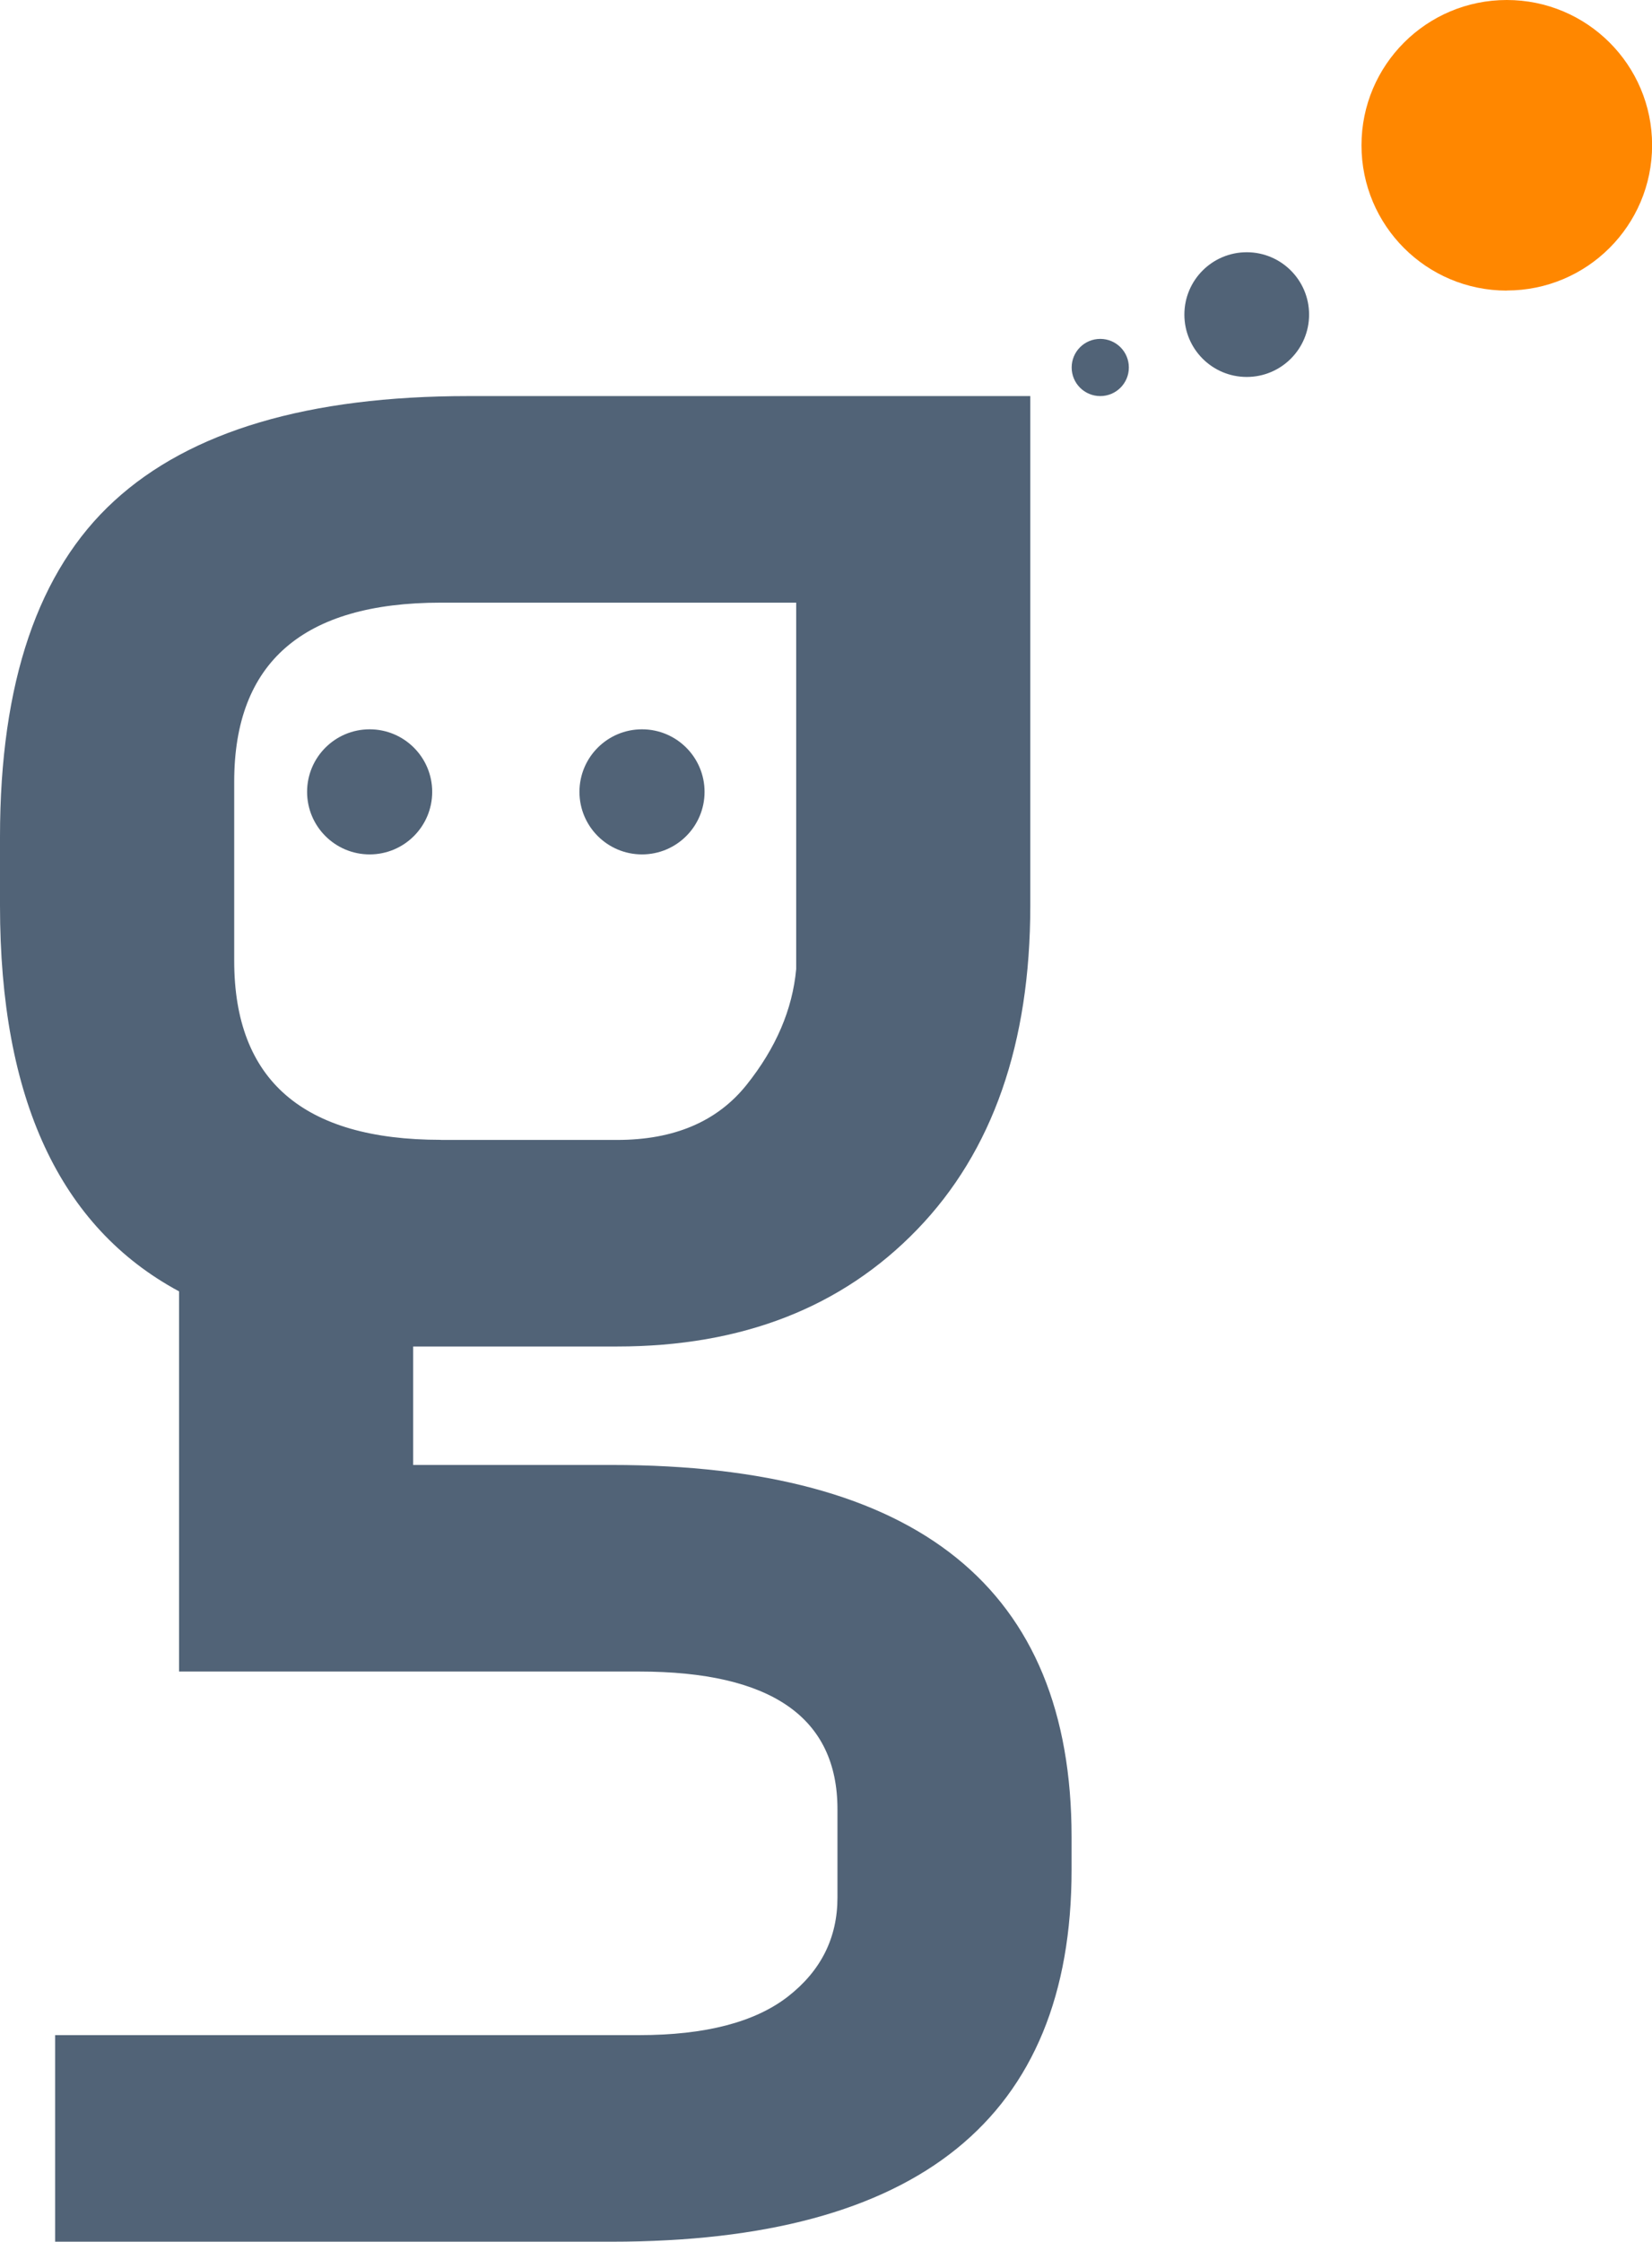 <?xml version="1.0" encoding="UTF-8"?>
<svg id="Ebene_1" data-name="Ebene 1" xmlns="http://www.w3.org/2000/svg" xmlns:xlink="http://www.w3.org/1999/xlink" viewBox="0 0 169.29 229.73">
  <defs>
    <style>
      .cls-1 {
        fill: none;
      }

      .cls-2 {
        fill: #ff8700;
      }

      .cls-3 {
        fill: #516377;
      }

      .cls-4 {
        clip-path: url(#clippath);
      }
    </style>
    <clipPath id="clippath">
      <rect class="cls-1" width="169.29" height="229.73"/>
    </clipPath>
  </defs>
  <g class="cls-4">
    <path class="cls-3" d="M45.17,116.81c-14.11,0-21.17-6.11-21.17-18.35v-18.35c0-12.23,7.06-18.35,21.17-18.35h36.42v37.55c-.38,4.14-2.07,8.09-5.08,11.86-3.01,3.77-7.44,5.65-13.27,5.65h-18.07ZM109.81,188.24c0-25.41-15.72-38.11-47.14-38.11h-20.33v-12.14h20.89c12.8,0,23.05-4,30.77-12,7.72-8,11.58-19.06,11.58-33.17v-52.23h-57.59c-16.37,0-28.47,3.58-36.27,10.73C3.9,58.47,0,69.95,0,85.76v7.06C0,112.58,6.11,125.75,18.35,132.34v38.96h47.14c13.55,0,20.33,4.71,20.33,14.12v9.03c0,4.14-1.69,7.52-5.08,10.16-3.39,2.63-8.47,3.95-15.24,3.95H5.65v21.17h57.02c31.43,0,47.14-12.7,47.14-38.11v-3.39Z"/>
    <path class="cls-3" d="M37.88,87.56c3.54,0,6.41-2.87,6.41-6.41s-2.87-6.41-6.41-6.41-6.41,2.87-6.41,6.41,2.87,6.41,6.41,6.41"/>
    <path class="cls-3" d="M65.79,87.56c3.54,0,6.41-2.87,6.41-6.41s-2.87-6.41-6.41-6.41-6.41,2.87-6.41,6.41,2.87,6.41,6.41,6.41"/>
    <path class="cls-3" d="M112.75,40.59c1.62,0,2.93-1.31,2.93-2.93s-1.31-2.93-2.93-2.93-2.93,1.31-2.93,2.93,1.31,2.93,2.93,2.93"/>
    <path class="cls-3" d="M127.76,38.63c3.53,0,6.39-2.86,6.39-6.39s-2.86-6.39-6.39-6.39-6.39,2.86-6.39,6.39,2.86,6.39,6.39,6.39"/>
    <path class="cls-2" d="M154.41,29.77c8.22,0,14.89-6.66,14.89-14.89S162.63,0,154.41,0s-14.89,6.66-14.89,14.89,6.66,14.89,14.89,14.89"/>
  </g>
</svg>
